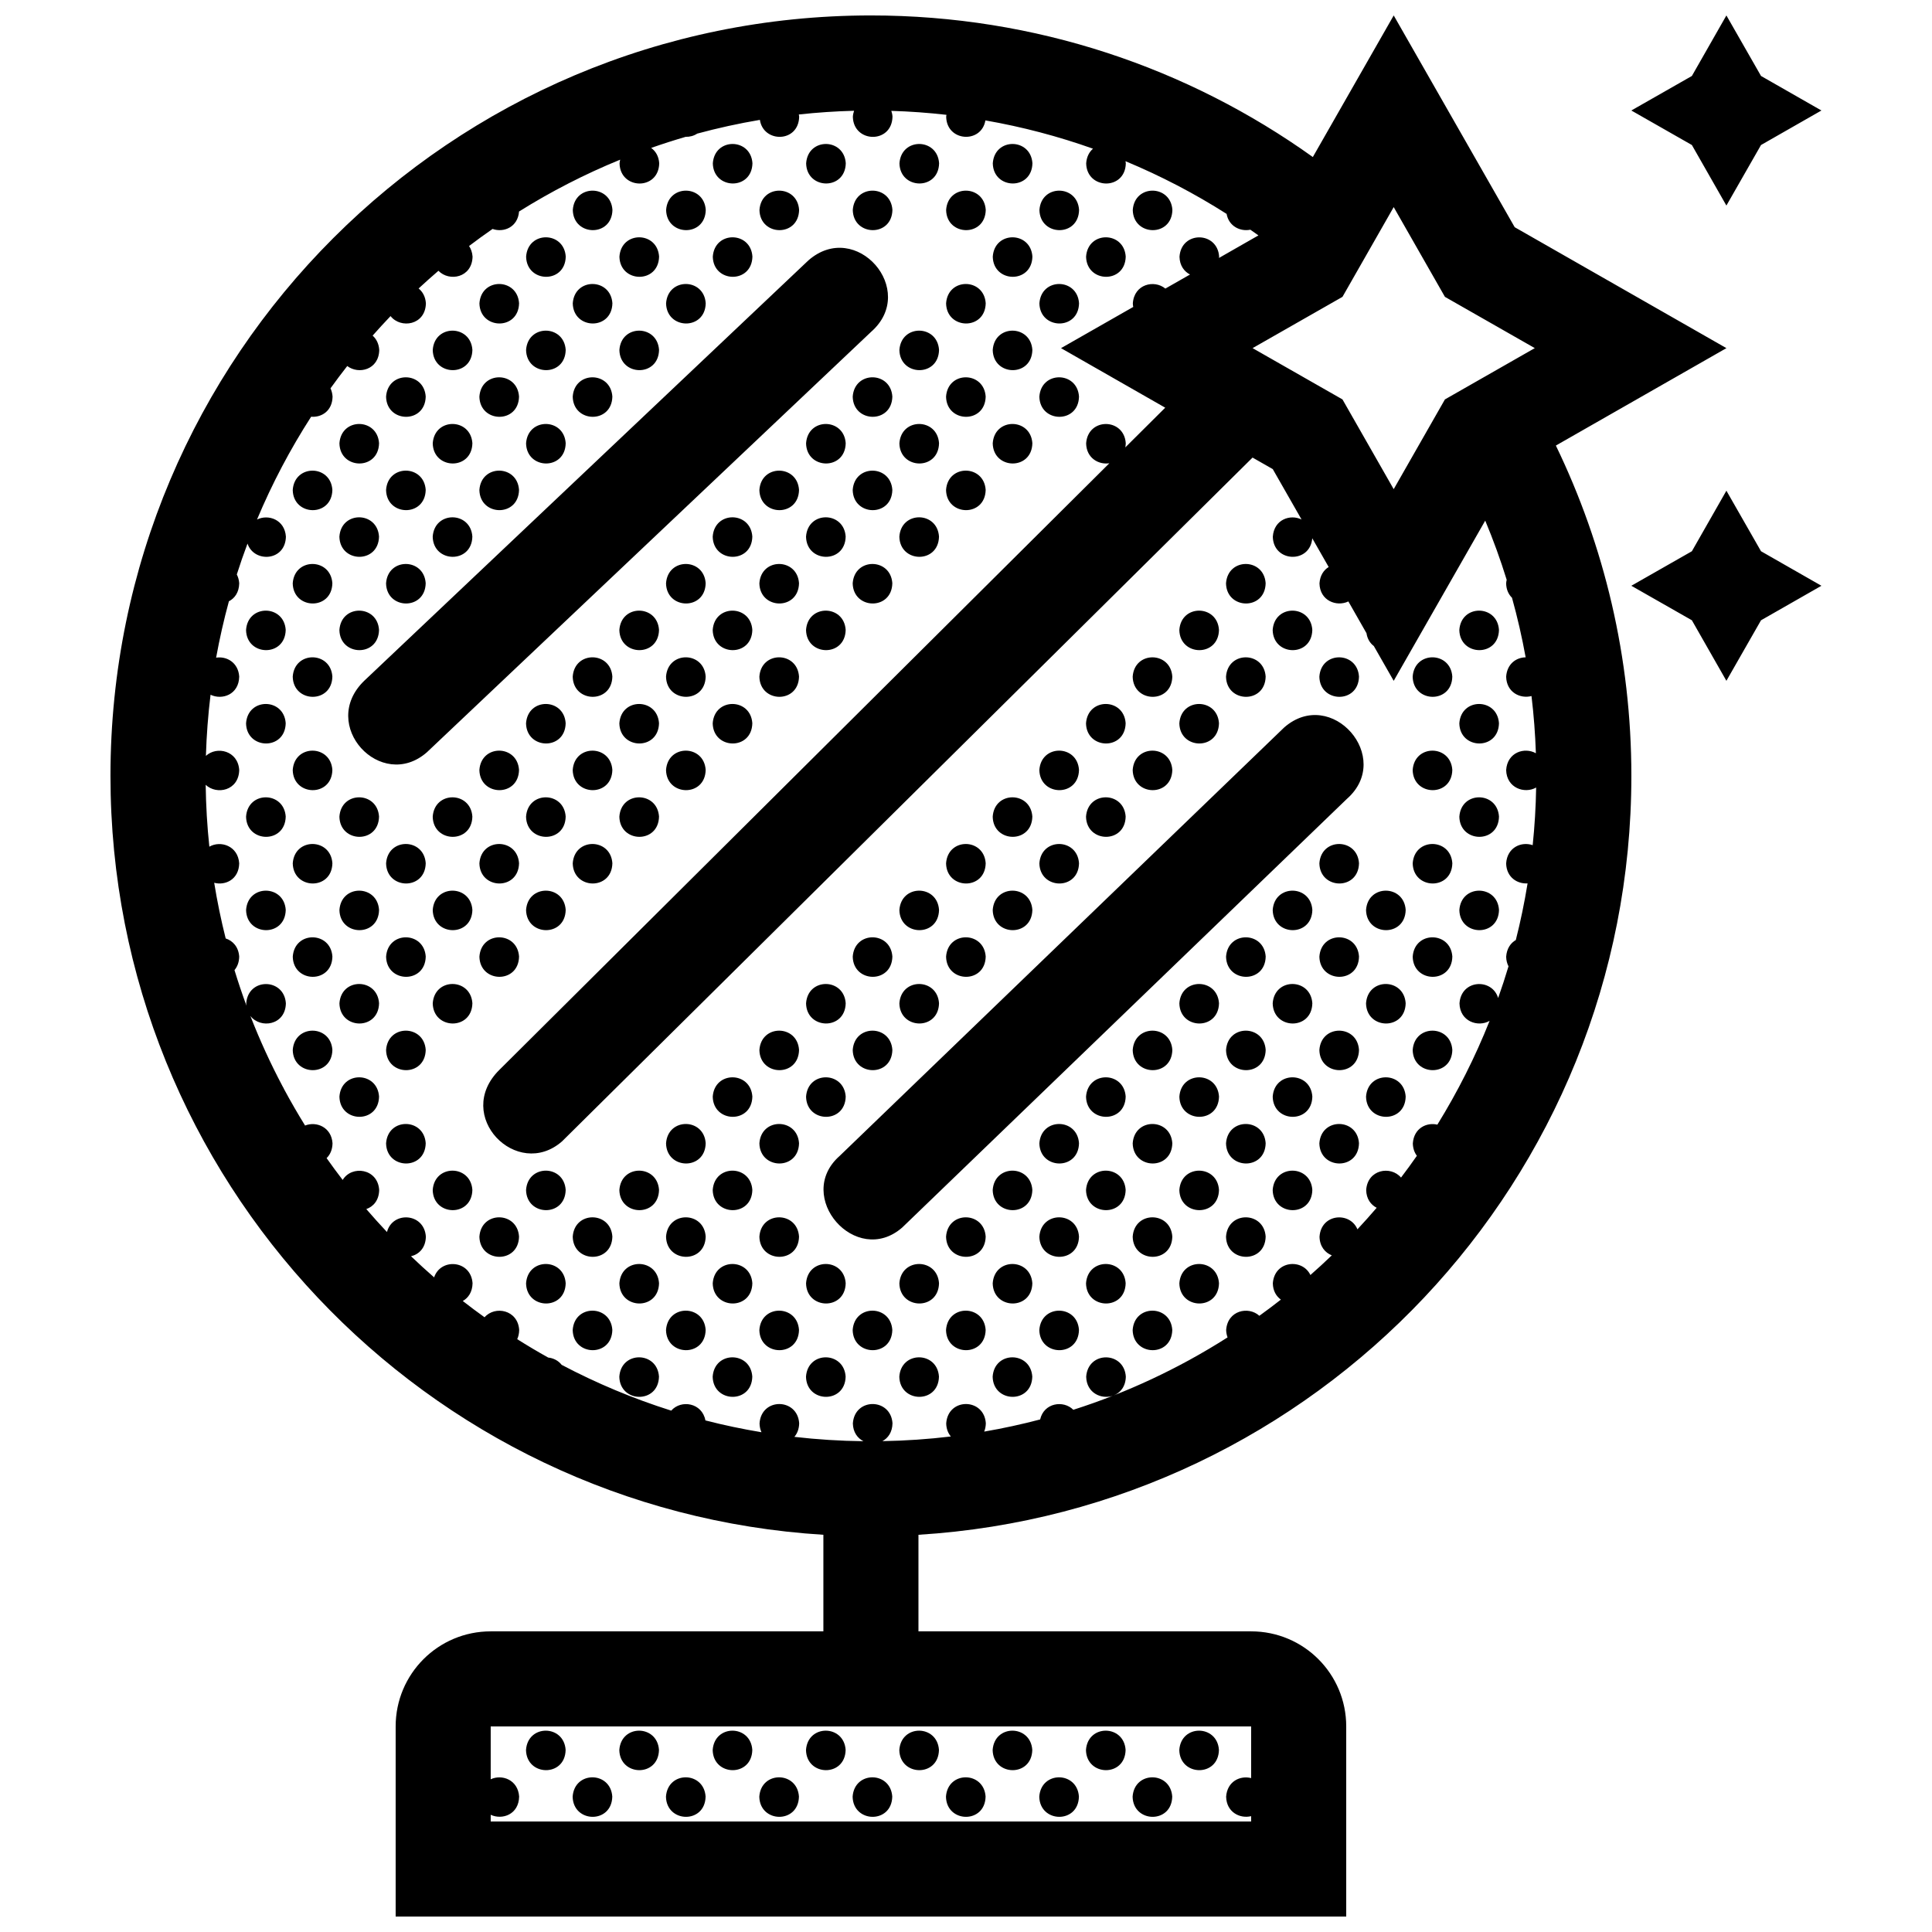 <?xml version="1.0" encoding="UTF-8"?>
<!-- Uploaded to: SVG Repo, www.svgrepo.com, Generator: SVG Repo Mixer Tools -->
<svg width="800px" height="800px" version="1.1" viewBox="144 144 512 512" xmlns="http://www.w3.org/2000/svg">
 <defs>
  <clipPath id="a">
   <path d="m173 148.09h454v503.81h-454z"/>
  </clipPath>
 </defs>
 <g clip-path="url(#a)">
  <path d="m601.52 236.26-56.113-32.051-32.059-56.117-21.434 37.523c-33.008-23.613-73.434-37.523-117.11-37.523-111.3 0-201.53 90.23-201.53 201.52 0 107.06 83.512 194.62 188.93 201.12v25.594h-88.16c-13.926 0-25.191 11.266-25.191 25.191v50.383h251.91v-50.383c0-13.926-11.266-25.191-25.191-25.191h-88.172v-25.594c105.43-6.504 188.93-94.062 188.93-201.12 0-31.379-7.203-61.062-20.008-87.535zm-101.75-13.59 13.574-23.789 13.578 23.789 23.816 13.586-23.816 13.594-13.578 23.785-13.574-23.785-23.82-13.59zm-24.207 378.85v13.695c-2.883-0.75-6.352 0.852-6.625 4.934 0.09 4.121 3.672 5.879 6.625 5.152v1.406h-201.52v-1.77c3.074 1.441 7.445-0.086 7.535-4.828-0.293-4.438-4.527-5.992-7.535-4.586v-14.004zm74.613-233.54c-2.953-1.031-6.75 0.539-7.031 4.828 0.082 3.691 2.953 5.481 5.68 5.301-0.828 5.078-1.863 10.082-3.117 15.008-1.375 0.797-2.414 2.266-2.559 4.43 0.02 0.988 0.258 1.824 0.621 2.539-0.848 2.832-1.762 5.629-2.746 8.398-1.582-5.32-9.82-4.957-10.242 1.426 0.102 4.781 4.902 6.402 7.977 4.629-3.82 9.613-8.469 18.801-13.84 27.504-2.856-0.676-6.231 0.941-6.504 4.969 0.031 1.355 0.441 2.445 1.074 3.285-1.359 1.953-2.762 3.879-4.203 5.773-2.715-3.215-8.867-2.191-9.234 3.309 0.051 2.336 1.234 3.898 2.781 4.699-1.664 1.941-3.359 3.84-5.098 5.703-1.965-4.742-9.637-4.195-10.047 1.965 0.051 2.578 1.477 4.231 3.254 4.938-1.848 1.777-3.738 3.512-5.668 5.211-2.121-4.484-9.551-3.84-9.961 2.215 0.039 1.996 0.918 3.426 2.137 4.301-1.867 1.465-3.777 2.891-5.707 4.289-2.891-2.629-8.449-1.43-8.797 3.785 0.02 0.727 0.16 1.359 0.371 1.941-3.25 2.07-6.566 4.035-9.949 5.894-0.133 0.066-0.258 0.133-0.383 0.211-6.387 3.481-13.008 6.59-19.844 9.273 1.762-0.691 3.16-2.332 3.215-4.984-0.438-6.746-10.039-6.871-10.504 0.031 0.09 4.324 4.031 6.062 7.055 5.043-3.438 1.352-6.926 2.586-10.465 3.715-2.641-2.637-7.801-1.832-8.793 2.562-4.867 1.281-9.809 2.359-14.828 3.219 0.258-0.641 0.418-1.367 0.434-2.207-0.438-6.742-10.039-6.867-10.5 0.035 0.031 1.457 0.508 2.602 1.23 3.465-5.965 0.715-12.012 1.133-18.137 1.234 1.496-0.797 2.625-2.359 2.672-4.731-0.438-6.742-10.039-6.867-10.504 0.035 0.051 2.348 1.238 3.91 2.797 4.715-6.184-0.07-12.281-0.457-18.293-1.152 0.734-0.871 1.238-2.051 1.27-3.598-0.438-6.742-10.047-6.867-10.504 0.035 0.02 0.891 0.203 1.668 0.508 2.336-5.027-0.836-9.98-1.875-14.852-3.129-0.863-4.672-6.449-5.594-9.059-2.594-10.105-3.188-19.809-7.266-29.039-12.133-0.891-1.152-2.207-1.789-3.57-1.934-2.785-1.551-5.523-3.176-8.207-4.871 0.316-0.691 0.508-1.5 0.523-2.445-0.348-5.34-6.418-6.516-9.176-3.356-1.961-1.402-3.879-2.84-5.773-4.316 1.457-0.812 2.539-2.363 2.59-4.691-0.402-6.172-8.453-6.785-10.184-1.57-2.086-1.82-4.125-3.684-6.125-5.598 2.082-0.488 3.879-2.191 3.934-5.199-0.414-6.309-8.836-6.828-10.305-1.219-1.867-1.988-3.699-4.016-5.481-6.082 1.859-0.641 3.359-2.312 3.414-5.066-0.367-5.699-7.262-6.648-9.672-2.656-1.457-1.898-2.883-3.824-4.262-5.785 0.918-0.887 1.535-2.188 1.57-3.926-0.281-4.301-4.289-5.898-7.273-4.707-1.949-3.144-3.797-6.352-5.559-9.621-0.117-0.281-0.258-0.535-0.406-0.777-3.188-6.016-6.039-12.242-8.531-18.645 2.672 3.473 9.289 2.492 9.406-3.344-0.441-6.746-10.047-6.879-10.508 0.031 0.012 0.215 0.051 0.402 0.07 0.605-1.145-3.102-2.207-6.258-3.18-9.441 0.73-0.871 1.219-2.039 1.25-3.562-0.172-2.621-1.723-4.223-3.582-4.828-1.219-4.84-2.238-9.766-3.043-14.75 2.957 0.781 6.539-0.871 6.625-5.16-0.309-4.621-4.902-6.133-7.91-4.41-0.574-5.394-0.898-10.863-0.973-16.391 2.922 2.754 8.777 1.559 8.887-3.934-0.332-5.117-5.934-6.414-8.828-3.734 0.168-5.465 0.578-10.867 1.23-16.203 3.074 1.484 7.496-0.031 7.598-4.797-0.246-3.769-3.344-5.461-6.121-5.031 0.918-5.059 2.051-10.039 3.387-14.941 1.527-0.785 2.684-2.352 2.734-4.762-0.059-0.902-0.297-1.676-0.641-2.344 0.875-2.754 1.82-5.481 2.836-8.184 1.715 5.144 10.039 4.727 10.176-1.84-0.297-4.492-4.641-6.031-7.656-4.535 3.996-9.531 8.805-18.645 14.344-27.246 2.727 0.23 5.602-1.484 5.68-5.324-0.055-0.836-0.25-1.566-0.551-2.195 1.441-2 2.918-3.977 4.438-5.914 3.023 2.309 8.379 1.004 8.48-4.254-0.105-1.684-0.785-2.949-1.754-3.805 1.559-1.754 3.129-3.481 4.75-5.176 2.684 3.426 9.25 2.43 9.367-3.387-0.117-1.773-0.875-3.078-1.93-3.93 1.723-1.598 3.473-3.164 5.254-4.691 2.852 2.973 8.926 1.848 9.043-3.754-0.082-1.129-0.422-2.055-0.926-2.812 2.047-1.551 4.117-3.059 6.227-4.519 2.934 1.039 6.691-0.457 7.019-4.625 8.48-5.305 17.438-9.91 26.793-13.734-0.07 0.316-0.125 0.637-0.156 0.988 0.145 6.992 10.363 7.234 10.508-0.031-0.121-1.891-0.973-3.234-2.133-4.074 3.019-1.059 6.062-2.039 9.145-2.938 1.082 0.031 2.156-0.258 3.059-0.852 5.441-1.473 10.984-2.691 16.609-3.641 0.918 6.16 10.273 6.102 10.41-0.855-0.016-0.207-0.059-0.383-0.09-0.574 4.828-0.523 9.707-0.855 14.641-0.984-0.156 0.484-0.289 0.996-0.324 1.582 0.145 6.996 10.363 7.238 10.504-0.031-0.035-0.559-0.152-1.055-0.309-1.523 4.926 0.145 9.793 0.5 14.609 1.047-0.023 0.172-0.066 0.328-0.074 0.504 0.137 6.648 9.344 7.18 10.395 0.977 9.801 1.707 19.336 4.231 28.516 7.496-0.988 0.852-1.691 2.144-1.809 3.894 0.145 6.992 10.363 7.234 10.504-0.031-0.016-0.195-0.059-0.367-0.086-0.551 9.359 3.894 18.324 8.574 26.793 13.961 0.59 3.305 3.641 4.742 6.297 4.195 0.719 0.5 1.43 0.996 2.141 1.508l-10.453 5.977c0.004-0.121 0.035-0.227 0.039-0.352-0.441-6.742-10.047-6.871-10.504 0.035 0.051 2.336 1.234 3.906 2.785 4.707l-6.531 3.727c-2.934-2.43-8.289-1.184-8.621 3.93 0 0.328 0.055 0.629 0.105 0.938l-19.137 10.918 27.617 15.781-10.574 10.516c0.059-0.344 0.105-0.699 0.117-1.09-0.438-6.742-10.039-6.871-10.504 0.035 0.082 3.898 3.301 5.699 6.152 5.266l-161.62 160.73c-12.367 12.184 4.684 29.391 16.582 18.973l182.99-181.21 5.356 3.055 7.629 13.352c-3.012-1.473-7.309 0-7.617 4.57 0.145 6.848 9.898 7.203 10.453 0.406l4.352 7.617c-1.32 0.812-2.301 2.246-2.438 4.344 0.098 4.621 4.574 6.273 7.656 4.781l4.801 8.414c0.227 1.516 0.953 2.656 1.949 3.406l5.266 9.219 24.254-42.457c2.137 5.113 4.035 10.344 5.688 15.68-0.07 0.309-0.125 0.609-0.145 0.945 0.031 1.664 0.648 2.934 1.551 3.82 1.441 5.168 2.648 10.438 3.621 15.785-2.484 0.031-4.941 1.719-5.168 5.129 0.09 4.168 3.738 5.914 6.715 5.129 0.605 4.992 0.988 10.051 1.164 15.16-3.012-1.691-7.566-0.262-7.879 4.445 0.102 4.766 4.883 6.394 7.949 4.641-0.09 5.156-0.395 10.246-0.918 15.277zm-49.262-12.238-117.82 113.57c-12.246 10.672-28.762-8.246-16.582-18.973l117.82-113.56c12.508-10.934 29.109 8.004 16.578 18.965zm91.453-173.31-16.047-9.148 16.047-9.148 9.148-16.043 9.176 16.043 16.008 9.148-16.012 9.148-9.172 16.043zm-217.54 49.535-117.69 111.39c-12.121 10.625-28.812-7.203-16.582-18.969l117.69-111.39c12.602-11.016 29.199 7.926 16.582 18.969zm235.86 58.117 16.012 9.152-16.012 9.148-9.172 16.039-9.148-16.043-16.047-9.145 16.047-9.148 9.148-16.043zm-277.78-102.79c0.465-6.906 10.066-6.777 10.5-0.031-0.145 7.266-10.355 7.023-10.5 0.031zm24.73 0c0.457-6.906 10.062-6.777 10.504-0.031-0.152 7.266-10.363 7.023-10.504 0.031zm24.73 0c0.465-6.906 10.066-6.777 10.504-0.031-0.141 7.266-10.355 7.023-10.504 0.031zm24.734 0c0.457-6.906 10.062-6.777 10.504-0.031-0.148 7.266-10.363 7.023-10.504 0.031zm-111.3 12.367c0.457-6.906 10.066-6.777 10.504-0.031-0.148 7.266-10.355 7.023-10.504 0.031zm24.73 0c0.465-6.906 10.066-6.777 10.504-0.031-0.141 7.266-10.352 7.023-10.504 0.031zm24.738 0c0.457-6.906 10.066-6.777 10.504-0.031-0.148 7.266-10.359 7.023-10.504 0.031zm24.73 0c0.465-6.906 10.066-6.777 10.504-0.031-0.145 7.266-10.359 7.023-10.504 0.031zm24.738 0c0.457-6.906 10.062-6.777 10.5-0.031-0.145 7.266-10.359 7.023-10.5 0.031zm24.727 0c0.465-6.906 10.066-6.777 10.504-0.031-0.141 7.266-10.355 7.023-10.504 0.031zm24.734 0c0.457-6.906 10.062-6.777 10.5-0.031-0.141 7.266-10.348 7.023-10.5 0.031zm-160.77 12.367c0.457-6.906 10.066-6.777 10.5-0.035-0.133 7.266-10.348 7.027-10.5 0.035zm24.73 0c0.465-6.906 10.066-6.777 10.508-0.035-0.145 7.266-10.359 7.027-10.508 0.035zm24.742 0c0.465-6.906 10.066-6.777 10.5-0.035-0.145 7.266-10.355 7.027-10.5 0.035zm74.195 0c0.457-6.906 10.062-6.777 10.504-0.035-0.148 7.266-10.363 7.027-10.504 0.035zm24.73 0c0.465-6.906 10.066-6.777 10.504-0.035-0.141 7.266-10.352 7.027-10.504 0.035zm-160.77 12.371c0.465-6.906 10.066-6.777 10.504-0.031-0.141 7.258-10.355 7.023-10.504 0.031zm24.734 0c0.457-6.906 10.066-6.777 10.504-0.031-0.148 7.258-10.355 7.023-10.504 0.031zm24.73 0c0.465-6.906 10.066-6.777 10.504-0.031-0.141 7.258-10.352 7.023-10.504 0.031zm74.207 0c0.457-6.906 10.062-6.777 10.5-0.031-0.145 7.258-10.359 7.023-10.5 0.031zm24.727 0c0.465-6.906 10.066-6.777 10.504-0.031-0.141 7.258-10.355 7.023-10.504 0.031zm-160.77 12.363c0.465-6.906 10.066-6.777 10.508-0.031-0.145 7.266-10.363 7.023-10.508 0.031zm24.734 0c0.457-6.906 10.066-6.777 10.5-0.031-0.133 7.266-10.348 7.023-10.5 0.031zm24.73 0c0.465-6.906 10.066-6.777 10.508-0.031-0.145 7.266-10.359 7.023-10.508 0.031zm74.203 0c0.465-6.906 10.066-6.777 10.504-0.031-0.141 7.266-10.355 7.023-10.504 0.031zm24.734 0c0.457-6.906 10.062-6.777 10.504-0.031-0.148 7.266-10.363 7.023-10.504 0.031zm-160.77 12.367c0.457-6.906 10.062-6.777 10.504-0.031-0.148 7.266-10.363 7.023-10.504 0.031zm24.73 0c0.465-6.906 10.066-6.777 10.504-0.031-0.141 7.266-10.355 7.023-10.504 0.031zm24.734 0c0.457-6.906 10.066-6.777 10.504-0.031-0.148 7.266-10.355 7.023-10.504 0.031zm84.703-0.035c-0.141 7.266-10.359 7.027-10.504 0.031 0.465-6.902 10.066-6.777 10.504-0.031zm14.234 0.035c0.457-6.906 10.062-6.777 10.5-0.031-0.145 7.266-10.359 7.023-10.5 0.031zm24.727 0c0.465-6.906 10.066-6.777 10.504-0.031-0.141 7.266-10.355 7.023-10.504 0.031zm-185.49 12.367c0.457-6.906 10.062-6.777 10.5-0.035-0.145 7.269-10.359 7.031-10.5 0.035zm24.727 0c0.465-6.906 10.066-6.777 10.508-0.035-0.145 7.269-10.363 7.031-10.508 0.035zm24.734 0c0.457-6.906 10.066-6.777 10.5-0.035-0.133 7.269-10.348 7.031-10.5 0.035zm84.707-0.035c-0.145 7.269-10.363 7.027-10.504 0.035 0.457-6.906 10.062-6.773 10.504-0.035zm14.227 0.035c0.465-6.906 10.066-6.777 10.504-0.035-0.141 7.269-10.355 7.031-10.504 0.035zm24.734 0c0.457-6.906 10.062-6.777 10.504-0.035-0.148 7.269-10.363 7.031-10.504 0.035zm-175 12.336c-0.141 7.266-10.359 7.027-10.504 0.031 0.465-6.906 10.066-6.777 10.504-0.031zm14.23 0.027c0.457-6.906 10.062-6.777 10.504-0.031-0.148 7.266-10.363 7.031-10.504 0.031zm24.73 0c0.465-6.906 10.066-6.777 10.504-0.031-0.141 7.266-10.355 7.031-10.504 0.031zm84.707-0.027c-0.141 7.266-10.359 7.027-10.504 0.031 0.453-6.906 10.066-6.777 10.504-0.031zm24.73 0c-0.141 7.266-10.359 7.027-10.504 0.031 0.465-6.906 10.066-6.777 10.504-0.031zm14.234 0.027c0.457-6.906 10.062-6.777 10.5-0.031-0.145 7.266-10.359 7.031-10.5 0.031zm-160.77 12.371c0.457-6.906 10.062-6.777 10.5-0.031-0.145 7.266-10.359 7.027-10.5 0.031zm24.727 0c0.465-6.906 10.066-6.777 10.508-0.031-0.145 7.266-10.363 7.027-10.508 0.031zm84.703-0.031c-0.137 7.266-10.352 7.027-10.5 0.031 0.461-6.91 10.066-6.777 10.5-0.031zm24.738 0c-0.145 7.266-10.363 7.027-10.504 0.031 0.457-6.91 10.062-6.777 10.504-0.031zm14.227 0.031c0.465-6.906 10.066-6.777 10.504-0.031-0.141 7.266-10.355 7.027-10.504 0.031zm-150.26 12.332c-0.141 7.269-10.359 7.031-10.504 0.035 0.465-6.906 10.066-6.777 10.504-0.035zm14.23 0.035c0.457-6.906 10.062-6.777 10.504-0.035-0.148 7.269-10.363 7.035-10.504 0.035zm84.699-0.035c-0.141 7.269-10.359 7.031-10.504 0.035 0.465-6.906 10.07-6.777 10.504-0.035zm24.738 0c-0.141 7.269-10.359 7.031-10.504 0.035 0.453-6.906 10.066-6.777 10.504-0.035zm24.73 0c-0.141 7.269-10.359 7.031-10.504 0.035 0.465-6.906 10.066-6.777 10.504-0.035zm88.43 0.035c0.465-6.906 10.066-6.777 10.504-0.035-0.145 7.269-10.359 7.035-10.504 0.035zm-249.19 12.332c-0.145 7.266-10.363 7.027-10.508 0.035 0.457-6.906 10.066-6.781 10.508-0.035zm14.23 0.035c0.457-6.906 10.062-6.781 10.5-0.035-0.145 7.269-10.359 7.031-10.5 0.035zm84.699-0.035c-0.145 7.266-10.363 7.027-10.508 0.035 0.461-6.906 10.066-6.781 10.508-0.035zm24.73 0c-0.137 7.266-10.352 7.027-10.5 0.035 0.461-6.906 10.066-6.781 10.5-0.035zm24.738 0c-0.145 7.266-10.363 7.027-10.504 0.035 0.457-6.906 10.062-6.781 10.504-0.035zm88.426 0.035c0.457-6.906 10.062-6.781 10.504-0.035-0.148 7.269-10.359 7.031-10.504 0.035zm24.734 0c0.465-6.906 10.066-6.781 10.504-0.035-0.145 7.269-10.355 7.031-10.504 0.035zm59.969-0.035c-0.141 7.266-10.359 7.027-10.504 0.035 0.465-6.906 10.066-6.781 10.504-0.035zm-309.16 12.371c-0.141 7.266-10.359 7.027-10.504 0.031 0.465-6.906 10.066-6.777 10.504-0.031zm74.199 0c-0.145 7.266-10.359 7.027-10.504 0.031 0.457-6.906 10.062-6.777 10.504-0.031zm24.73 0c-0.141 7.266-10.359 7.027-10.504 0.031 0.465-6.906 10.07-6.777 10.504-0.031zm24.738 0c-0.141 7.266-10.359 7.027-10.504 0.031 0.453-6.906 10.066-6.777 10.504-0.031zm88.426 0.035c0.457-6.906 10.062-6.777 10.5-0.031-0.141 7.266-10.348 7.023-10.5 0.031zm24.734 0c0.465-6.906 10.066-6.777 10.504-0.031-0.145 7.266-10.359 7.023-10.504 0.031zm24.738 0c0.457-6.906 10.066-6.777 10.5-0.031-0.145 7.266-10.355 7.023-10.5 0.031zm35.23-0.035c-0.141 7.266-10.359 7.027-10.504 0.031 0.461-6.906 10.066-6.777 10.504-0.031zm-309.16 12.363c-0.145 7.266-10.363 7.031-10.508 0.035 0.457-6.906 10.066-6.777 10.508-0.035zm74.191 0c-0.137 7.266-10.352 7.031-10.5 0.035 0.461-6.906 10.066-6.777 10.5-0.035zm24.738 0c-0.145 7.266-10.363 7.031-10.508 0.035 0.461-6.906 10.066-6.777 10.508-0.035zm24.73 0c-0.137 7.266-10.352 7.031-10.5 0.035 0.461-6.906 10.066-6.777 10.5-0.035zm88.43 0.035c0.465-6.906 10.066-6.777 10.504-0.035-0.141 7.269-10.352 7.031-10.504 0.035zm24.734 0c0.457-6.906 10.062-6.777 10.504-0.035-0.148 7.269-10.359 7.031-10.504 0.035zm84.703-0.035c-0.141 7.266-10.359 7.031-10.504 0.035 0.465-6.906 10.066-6.777 10.504-0.035zm-309.16 12.371c-0.141 7.266-10.359 7.027-10.504 0.035 0.465-6.91 10.066-6.781 10.504-0.035zm49.465 0c-0.141 7.266-10.359 7.027-10.504 0.035 0.465-6.91 10.066-6.781 10.504-0.035zm24.734 0c-0.145 7.266-10.359 7.027-10.504 0.035 0.457-6.91 10.062-6.781 10.504-0.035zm24.73 0c-0.141 7.266-10.359 7.027-10.504 0.035 0.465-6.91 10.07-6.781 10.504-0.035zm88.43 0.031c0.465-6.906 10.066-6.781 10.504-0.035-0.141 7.269-10.355 7.035-10.504 0.035zm24.734 0c0.457-6.906 10.062-6.781 10.5-0.035-0.141 7.269-10.348 7.035-10.5 0.035zm84.703-0.031c-0.141 7.266-10.359 7.027-10.504 0.035 0.461-6.91 10.066-6.781 10.504-0.035zm-309.16 12.371c-0.145 7.266-10.363 7.027-10.508 0.031 0.457-6.91 10.066-6.777 10.508-0.031zm24.73 0c-0.141 7.266-10.359 7.027-10.5 0.031 0.457-6.91 10.059-6.777 10.5-0.031zm24.734 0c-0.145 7.266-10.363 7.027-10.508 0.031 0.461-6.91 10.066-6.777 10.508-0.031zm24.727 0c-0.137 7.266-10.352 7.027-10.5 0.031 0.461-6.91 10.066-6.777 10.5-0.031zm24.738 0c-0.145 7.266-10.363 7.027-10.508 0.031 0.461-6.91 10.066-6.777 10.508-0.031zm88.43 0.027c0.457-6.906 10.062-6.777 10.504-0.031-0.148 7.269-10.363 7.027-10.504 0.031zm24.73 0c0.465-6.906 10.066-6.777 10.504-0.031-0.141 7.269-10.352 7.027-10.504 0.031zm109.44-0.027c-0.141 7.266-10.359 7.027-10.504 0.031 0.465-6.91 10.066-6.777 10.504-0.031zm-309.16 12.363c-0.141 7.266-10.359 7.027-10.504 0.031 0.465-6.902 10.066-6.773 10.504-0.031zm24.734 0c-0.145 7.266-10.363 7.027-10.504 0.031 0.457-6.902 10.059-6.773 10.504-0.031zm24.73 0c-0.141 7.266-10.359 7.027-10.504 0.031 0.465-6.902 10.066-6.773 10.504-0.031zm24.734 0c-0.145 7.266-10.359 7.027-10.504 0.031 0.457-6.902 10.062-6.773 10.504-0.031zm88.434 0.035c0.457-6.906 10.062-6.777 10.5-0.031-0.145 7.266-10.359 7.023-10.5 0.031zm24.727 0c0.465-6.906 10.066-6.777 10.504-0.031-0.141 7.266-10.355 7.023-10.504 0.031zm84.703-0.035c-0.137 7.266-10.352 7.027-10.5 0.031 0.461-6.902 10.066-6.773 10.5-0.031zm24.734 0c-0.141 7.266-10.359 7.027-10.504 0.031 0.461-6.902 10.066-6.773 10.504-0.031zm-309.16 12.367c-0.145 7.266-10.363 7.027-10.508 0.035 0.457-6.906 10.066-6.781 10.508-0.035zm24.73 0c-0.141 7.266-10.359 7.027-10.5 0.035 0.457-6.906 10.059-6.781 10.5-0.035zm24.734 0c-0.145 7.266-10.363 7.027-10.508 0.035 0.461-6.906 10.066-6.781 10.508-0.035zm0 24.734c-0.145 7.266-10.363 7.031-10.508 0.035 0.461-6.91 10.066-6.777 10.508-0.035zm24.727-24.734c-0.137 7.266-10.352 7.027-10.5 0.035 0.461-6.906 10.066-6.781 10.5-0.035zm88.434 0.035c0.465-6.906 10.066-6.781 10.504-0.035-0.141 7.266-10.355 7.027-10.504 0.035zm24.734 0c0.457-6.906 10.062-6.781 10.504-0.035-0.148 7.266-10.363 7.027-10.504 0.035zm84.703-0.035c-0.141 7.266-10.359 7.027-10.504 0.035 0.461-6.906 10.066-6.781 10.504-0.035zm24.734 0c-0.141 7.266-10.359 7.027-10.504 0.035 0.457-6.906 10.066-6.781 10.504-0.035zm24.73 0c-0.141 7.266-10.359 7.027-10.504 0.035 0.465-6.906 10.066-6.781 10.504-0.035zm-309.16 12.367c-0.141 7.266-10.359 7.027-10.504 0.031 0.465-6.902 10.066-6.773 10.504-0.031zm24.734 0c-0.145 7.266-10.363 7.027-10.504 0.031 0.457-6.902 10.059-6.773 10.504-0.031zm24.73 0c-0.141 7.266-10.359 7.027-10.504 0.031 0.465-6.902 10.066-6.773 10.504-0.031zm88.43 0.031c0.465-6.906 10.066-6.777 10.504-0.031-0.145 7.266-10.359 7.023-10.504 0.031zm24.738 0c0.457-6.906 10.062-6.777 10.5-0.031-0.145 7.266-10.359 7.023-10.5 0.031zm84.699-0.031c-0.141 7.266-10.359 7.027-10.504 0.031 0.457-6.902 10.066-6.773 10.504-0.031zm24.73 0c-0.137 7.266-10.352 7.027-10.5 0.031 0.461-6.902 10.066-6.773 10.5-0.031zm24.734 0c-0.141 7.266-10.359 7.027-10.504 0.031 0.461-6.902 10.066-6.773 10.504-0.031zm-284.43 12.371c-0.141 7.262-10.359 7.027-10.5 0.031 0.457-6.91 10.059-6.777 10.5-0.031zm113.16 0.031c0.457-6.906 10.062-6.777 10.504-0.031-0.152 7.258-10.363 7.023-10.504 0.031zm24.73 0c0.465-6.906 10.066-6.777 10.504-0.031-0.141 7.258-10.355 7.023-10.504 0.031zm84.703-0.031c-0.145 7.262-10.363 7.027-10.504 0.031 0.457-6.91 10.062-6.777 10.504-0.031zm24.734 0c-0.141 7.262-10.359 7.027-10.504 0.031 0.461-6.91 10.066-6.777 10.504-0.031zm24.734 0c-0.141 7.262-10.359 7.027-10.504 0.031 0.457-6.91 10.066-6.777 10.504-0.031zm-284.43 12.363c-0.141 7.266-10.359 7.031-10.504 0.035 0.465-6.906 10.066-6.781 10.504-0.035zm24.734 0c-0.145 7.266-10.363 7.031-10.504 0.035 0.457-6.906 10.059-6.781 10.504-0.035zm98.934 0c-0.141 7.266-10.359 7.031-10.504 0.035 0.453-6.906 10.066-6.781 10.504-0.035zm14.227 0.035c0.465-6.906 10.066-6.781 10.504-0.035-0.145 7.266-10.359 7.031-10.504 0.035zm84.699-0.035c-0.141 7.266-10.352 7.031-10.5 0.035 0.461-6.906 10.062-6.781 10.5-0.035zm24.738 0c-0.141 7.266-10.359 7.031-10.504 0.035 0.457-6.906 10.066-6.781 10.504-0.035zm24.73 0c-0.137 7.266-10.352 7.031-10.5 0.035 0.461-6.906 10.066-6.781 10.5-0.035zm24.734 0c-0.141 7.266-10.359 7.031-10.504 0.035 0.461-6.906 10.066-6.781 10.504-0.035zm-284.43 12.367c-0.141 7.266-10.359 7.027-10.5 0.031 0.457-6.902 10.059-6.777 10.5-0.031zm98.93 0c-0.137 7.266-10.352 7.027-10.5 0.031 0.461-6.902 10.066-6.777 10.5-0.031zm14.234 0.031c0.457-6.902 10.062-6.777 10.504-0.031-0.152 7.269-10.363 7.027-10.504 0.031zm84.699-0.031c-0.141 7.266-10.359 7.027-10.504 0.031 0.465-6.902 10.066-6.777 10.504-0.031zm24.734 0c-0.145 7.266-10.363 7.027-10.504 0.031 0.457-6.902 10.062-6.777 10.504-0.031zm24.734 0c-0.141 7.266-10.359 7.027-10.504 0.031 0.461-6.902 10.066-6.777 10.504-0.031zm24.734 0c-0.141 7.266-10.359 7.027-10.504 0.031 0.457-6.902 10.066-6.777 10.504-0.031zm-259.7 12.363c-0.145 7.269-10.363 7.031-10.504 0.035 0.457-6.906 10.059-6.773 10.504-0.035zm74.195 0c-0.141 7.269-10.359 7.031-10.504 0.035 0.465-6.906 10.07-6.773 10.504-0.035zm24.738 0c-0.141 7.269-10.359 7.031-10.504 0.035 0.453-6.906 10.066-6.773 10.504-0.035zm74.195 0c-0.141 7.269-10.359 7.031-10.504 0.035 0.461-6.906 10.066-6.773 10.504-0.035zm24.73 0c-0.141 7.269-10.352 7.031-10.5 0.035 0.461-6.906 10.062-6.773 10.5-0.035zm24.738 0c-0.141 7.269-10.359 7.031-10.504 0.035 0.457-6.906 10.066-6.773 10.504-0.035zm24.73 0c-0.137 7.269-10.352 7.031-10.5 0.035 0.461-6.906 10.066-6.773 10.5-0.035zm-234.96 12.371c-0.145 7.266-10.363 7.027-10.508 0.035 0.461-6.91 10.066-6.781 10.508-0.035zm24.727 0c-0.137 7.266-10.352 7.027-10.5 0.035 0.461-6.91 10.066-6.781 10.5-0.035zm24.738 0c-0.145 7.266-10.363 7.027-10.508 0.035 0.461-6.91 10.066-6.781 10.508-0.035zm24.73 0c-0.137 7.266-10.352 7.027-10.5 0.035 0.461-6.91 10.066-6.781 10.5-0.035zm74.203 0c-0.145 7.266-10.363 7.027-10.504 0.035 0.457-6.91 10.059-6.781 10.504-0.035zm24.73 0c-0.141 7.266-10.359 7.027-10.504 0.035 0.465-6.91 10.066-6.781 10.504-0.035zm24.734 0c-0.145 7.266-10.363 7.027-10.504 0.035 0.457-6.91 10.062-6.781 10.504-0.035zm24.734 0c-0.141 7.266-10.359 7.027-10.504 0.035 0.461-6.91 10.066-6.781 10.504-0.035zm-210.23 12.367c-0.141 7.266-10.359 7.027-10.504 0.031 0.465-6.902 10.066-6.773 10.504-0.031zm24.734 0c-0.145 7.266-10.359 7.027-10.504 0.031 0.457-6.902 10.062-6.773 10.504-0.031zm24.73 0c-0.141 7.266-10.359 7.027-10.504 0.031 0.465-6.902 10.07-6.773 10.504-0.031zm24.738 0c-0.141 7.266-10.359 7.027-10.504 0.031 0.453-6.902 10.066-6.773 10.504-0.031zm49.465 0c-0.141 7.266-10.359 7.027-10.5 0.031 0.457-6.902 10.059-6.773 10.5-0.031zm24.73 0c-0.141 7.266-10.359 7.027-10.504 0.031 0.461-6.902 10.066-6.773 10.504-0.031zm24.73 0c-0.141 7.266-10.352 7.027-10.5 0.031 0.461-6.902 10.062-6.773 10.5-0.031zm24.738 0c-0.141 7.266-10.359 7.027-10.504 0.031 0.457-6.902 10.066-6.773 10.504-0.031zm-185.5 12.367c-0.137 7.262-10.352 7.027-10.5 0.031 0.461-6.906 10.066-6.769 10.5-0.031zm24.738 0c-0.145 7.262-10.363 7.027-10.508 0.031 0.461-6.906 10.066-6.769 10.508-0.031zm24.73 0c-0.137 7.262-10.352 7.027-10.5 0.031 0.461-6.906 10.066-6.769 10.5-0.031zm24.738 0c-0.145 7.262-10.363 7.027-10.504 0.031 0.457-6.906 10.062-6.769 10.504-0.031zm24.73 0c-0.141 7.262-10.359 7.027-10.504 0.031 0.465-6.906 10.066-6.769 10.504-0.031zm24.734 0c-0.145 7.262-10.363 7.027-10.504 0.031 0.457-6.906 10.059-6.769 10.504-0.031zm24.73 0c-0.141 7.262-10.359 7.027-10.504 0.031 0.465-6.906 10.066-6.769 10.504-0.031zm24.734 0c-0.145 7.262-10.363 7.027-10.504 0.031 0.457-6.906 10.062-6.769 10.504-0.031zm-160.77 12.371c-0.145 7.266-10.359 7.031-10.504 0.035 0.457-6.914 10.062-6.781 10.504-0.035zm24.73 0c-0.141 7.266-10.359 7.031-10.504 0.035 0.465-6.914 10.07-6.781 10.504-0.035zm24.738 0c-0.141 7.266-10.359 7.031-10.504 0.035 0.453-6.914 10.066-6.781 10.504-0.035zm24.73 0c-0.141 7.266-10.359 7.031-10.504 0.035 0.465-6.914 10.066-6.781 10.504-0.035zm24.734 0c-0.141 7.266-10.359 7.031-10.5 0.035 0.457-6.914 10.059-6.781 10.5-0.035zm24.73 0c-0.141 7.266-10.359 7.031-10.504 0.035 0.461-6.914 10.066-6.781 10.504-0.035zm24.73 0c-0.141 7.266-10.352 7.031-10.5 0.035 0.461-6.914 10.062-6.781 10.5-0.035zm-136.03 12.367c-0.145 7.266-10.363 7.027-10.508 0.031 0.461-6.91 10.066-6.777 10.508-0.031zm24.73 0c-0.137 7.266-10.352 7.027-10.5 0.031 0.461-6.91 10.066-6.777 10.5-0.031zm24.738 0c-0.145 7.266-10.363 7.027-10.504 0.031 0.457-6.91 10.062-6.777 10.504-0.031zm24.73 0c-0.141 7.266-10.359 7.027-10.504 0.031 0.465-6.91 10.066-6.777 10.504-0.031zm24.734 0c-0.145 7.266-10.363 7.027-10.504 0.031 0.457-6.91 10.059-6.777 10.504-0.031zm-134.17 98.969c0.457-6.906 10.066-6.777 10.5-0.035-0.133 7.269-10.348 7.027-10.5 0.035zm24.73 0c0.465-6.906 10.066-6.777 10.508-0.035-0.145 7.269-10.359 7.027-10.508 0.035zm24.742 0c0.465-6.906 10.066-6.777 10.5-0.035-0.145 7.269-10.355 7.027-10.5 0.035zm24.73 0c0.457-6.906 10.062-6.777 10.504-0.035-0.152 7.269-10.363 7.027-10.504 0.035zm24.73 0c0.465-6.906 10.066-6.777 10.504-0.035-0.141 7.269-10.355 7.027-10.504 0.035zm24.734 0c0.457-6.906 10.062-6.777 10.504-0.035-0.148 7.269-10.363 7.027-10.504 0.035zm24.73 0c0.465-6.906 10.066-6.777 10.504-0.035-0.141 7.269-10.352 7.027-10.504 0.035zm24.734 0c0.457-6.906 10.062-6.777 10.504-0.035-0.148 7.269-10.359 7.027-10.504 0.035zm-160.77 12.363c0.457-6.902 10.066-6.777 10.504-0.031-0.148 7.269-10.355 7.027-10.504 0.031zm24.73 0c0.465-6.902 10.066-6.777 10.504-0.031-0.141 7.269-10.352 7.027-10.504 0.031zm24.738 0c0.457-6.902 10.066-6.777 10.504-0.031-0.148 7.269-10.359 7.027-10.504 0.031zm24.73 0c0.465-6.902 10.066-6.777 10.504-0.031-0.145 7.269-10.359 7.027-10.504 0.031zm24.738 0c0.457-6.902 10.062-6.777 10.5-0.031-0.145 7.269-10.359 7.027-10.5 0.031zm24.727 0c0.465-6.902 10.066-6.777 10.504-0.031-0.141 7.269-10.355 7.027-10.504 0.031zm24.734 0c0.457-6.902 10.062-6.777 10.5-0.031-0.141 7.269-10.348 7.027-10.5 0.031z"/>
 </g>
</svg>